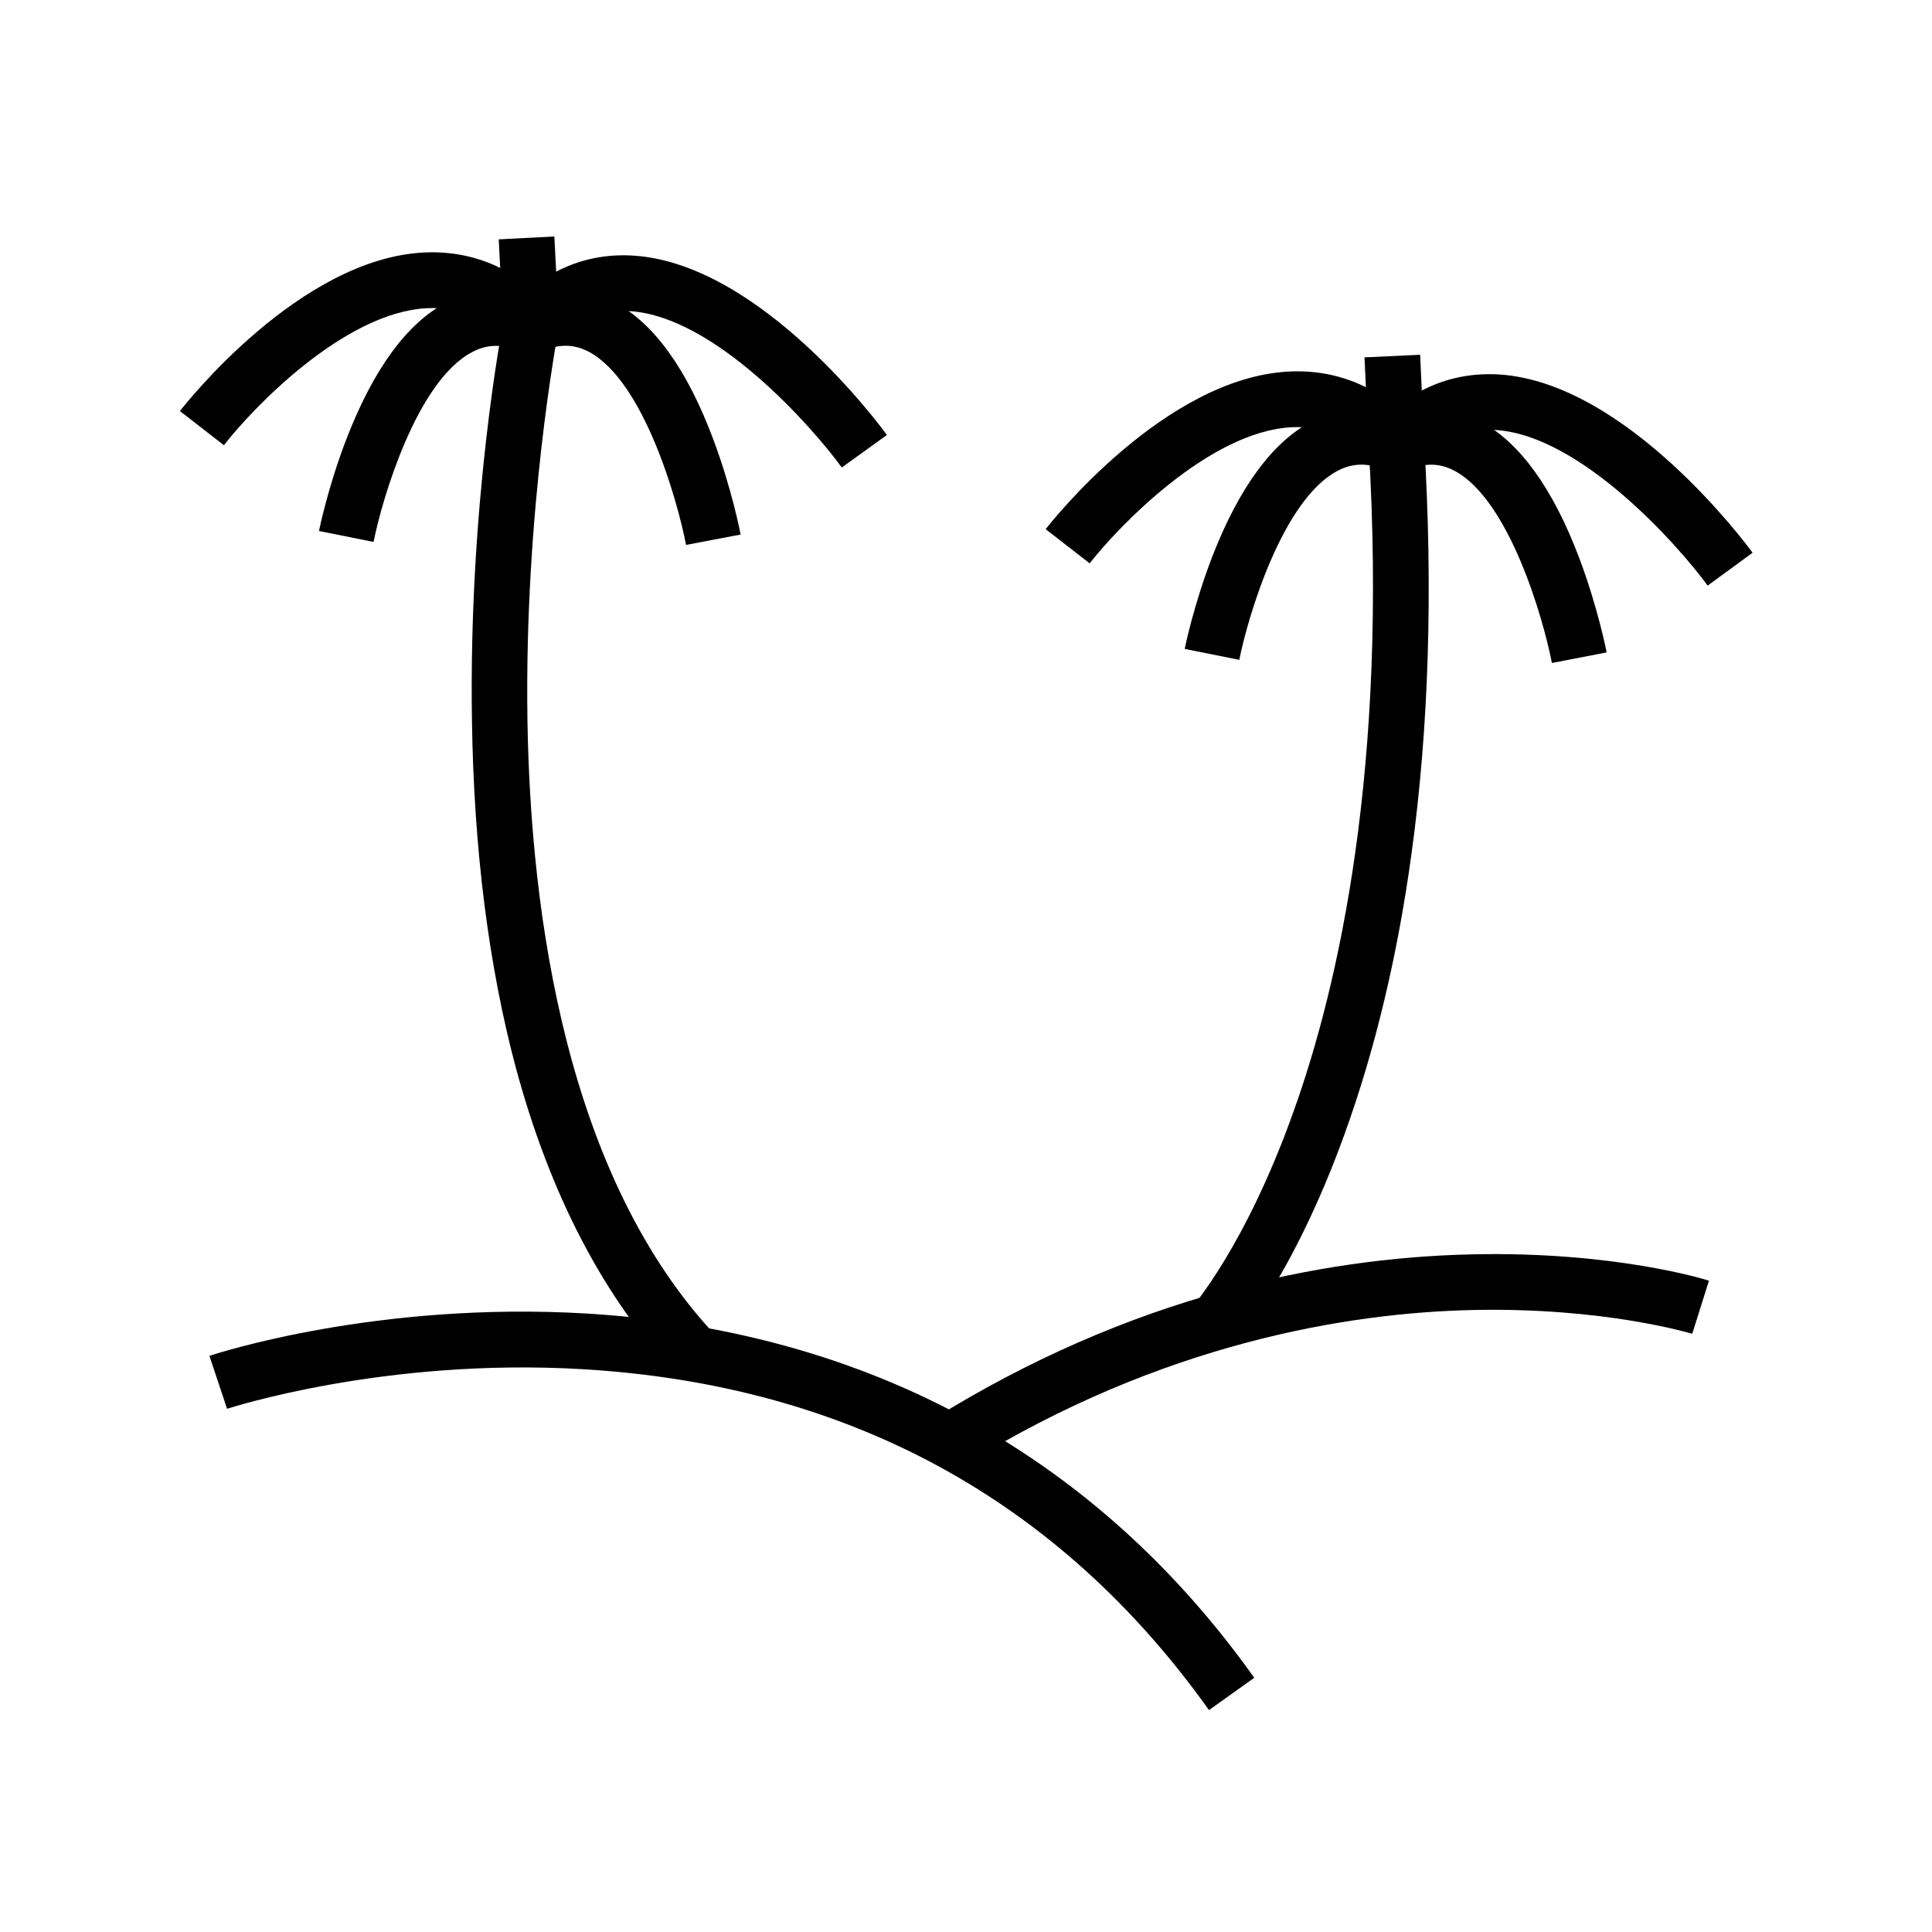 <?xml version="1.0" encoding="UTF-8"?>
<!-- Uploaded to: SVG Repo, www.svgrepo.com, Generator: SVG Repo Mixer Tools -->
<svg fill="#000000" width="800px" height="800px" version="1.1" viewBox="144 144 512 512" xmlns="http://www.w3.org/2000/svg">
 <g>
  <path d="m470.65 500.56-10.922-9.938c0.148-0.148 14.367-16.285 27.16-52.301 11.906-33.309 24.945-90.922 19.828-176.09l14.711-0.887c2.363 38.918 1.23 75.668-3.394 109.12-3.691 26.914-9.645 51.758-17.664 73.949-13.824 38.328-29.078 55.398-29.719 56.137z"/>
  <path d="m432.77 293.29-11.66-9.055c1.277-1.625 31.488-40.098 64.453-41.77 12.793-0.641 24.207 4.133 33.852 14.27l-10.68 10.184c-6.641-6.938-13.973-10.137-22.434-9.691-21.797 1.078-46.004 26.418-53.531 36.062z"/>
  <path d="m596.55 299.19c-8.02-10.973-33.703-39.754-56.09-41.23-7.922-0.543-14.809 2.41-21.059 8.953l-10.676-10.184c9.297-9.742 20.32-14.27 32.719-13.48 33.852 2.262 65.684 45.41 67.012 47.23z"/>
  <path d="m555.27 319.7c-2.215-11.512-11.219-43.148-25.781-50.922-3.938-2.117-7.922-2.164-12.547-0.195l-5.754-13.582c8.66-3.691 17.418-3.445 25.238 0.738 10.281 5.512 19.09 17.613 26.074 36.113 4.922 13.039 7.184 24.551 7.281 25.043z"/>
  <path d="m472.42 318.87-14.465-2.902c0.098-0.492 2.41-11.809 7.379-24.648 7.086-18.156 15.891-30.16 26.176-35.57 7.922-4.184 16.68-4.43 25.438-0.688l-5.758 13.527c-4.676-2.016-8.758-1.918-12.742 0.195-14.664 7.727-23.766 38.77-26.027 50.086z"/>
  <path d="m520.35 238.02 1.086 23.441-14.742 0.684-1.086-23.441z"/>
  <path d="m323.39 508.48c-19.285-20.32-33.652-47.871-42.754-81.77-7.133-26.766-11.07-57.613-11.562-91.711-0.938-57.762 8.02-104.25 8.41-106.17l14.465 2.856c-0.098 0.543-9.055 47.184-8.168 103.37 0.836 51.168 10.234 121.08 50.281 163.3zm-31.637-276.85-7.231-1.426z"/>
  <path d="m203.34 261.99-11.66-9.055c1.277-1.625 31.586-40.344 64.602-42.016 12.793-0.641 24.156 4.133 33.801 14.219l-10.676 10.184c-6.641-6.938-13.922-10.086-22.336-9.645-21.895 1.133-46.199 26.57-53.73 36.312z"/>
  <path d="m367.08 267.89 5.953-4.328zm0 0c-8.02-11.02-33.652-39.949-56.039-41.426-7.871-0.543-14.762 2.363-20.961 8.906l-10.676-10.184c9.297-9.742 20.32-14.27 32.668-13.43 33.852 2.312 65.633 45.656 66.961 47.527z"/>
  <path d="m325.86 288.41 7.231-1.379zm-0.051 0c-2.215-11.609-11.168-43.395-25.73-51.168-3.887-2.066-7.871-2.164-12.496-0.195l-5.758-13.578c8.66-3.691 17.367-3.445 25.191 0.738 10.332 5.512 19.09 17.711 26.027 36.262 4.922 13.137 7.133 24.699 7.231 25.191z"/>
  <path d="m243 287.62-14.465-2.902c0.098-0.492 2.41-11.855 7.43-24.797 7.133-18.254 15.941-30.309 26.273-35.719 7.922-4.184 16.68-4.43 25.387-0.688l-5.758 13.578c-4.676-1.969-8.707-1.918-12.695 0.195-14.707 7.625-23.906 38.918-26.172 50.332z"/>
  <path d="m290.91 206.67 1.195 23.191-14.742 0.762-1.195-23.191z"/>
  <path d="m464.4 597.19c-39.754-55.742-95.547-86.148-165.86-90.332-52.742-3.148-93.922 10.383-94.367 10.48l-4.676-14.023c1.77-0.59 44.379-14.516 99.875-11.219 32.766 1.969 63.172 9.543 90.43 22.582 34.145 16.336 63.27 41.18 86.594 73.949z"/>
  <path d="m399.55 532.3-7.773-12.547c24.602-15.254 50.625-26.668 77.441-33.898 21.453-5.805 43.395-9.004 65.238-9.445 37.391-0.789 61.449 6.641 62.434 6.988l-4.43 14.07c-0.246-0.051-23.223-7.086-58.352-6.297-32.32 0.738-81.914 8.512-134.56 41.129z"/>
 </g>
</svg>